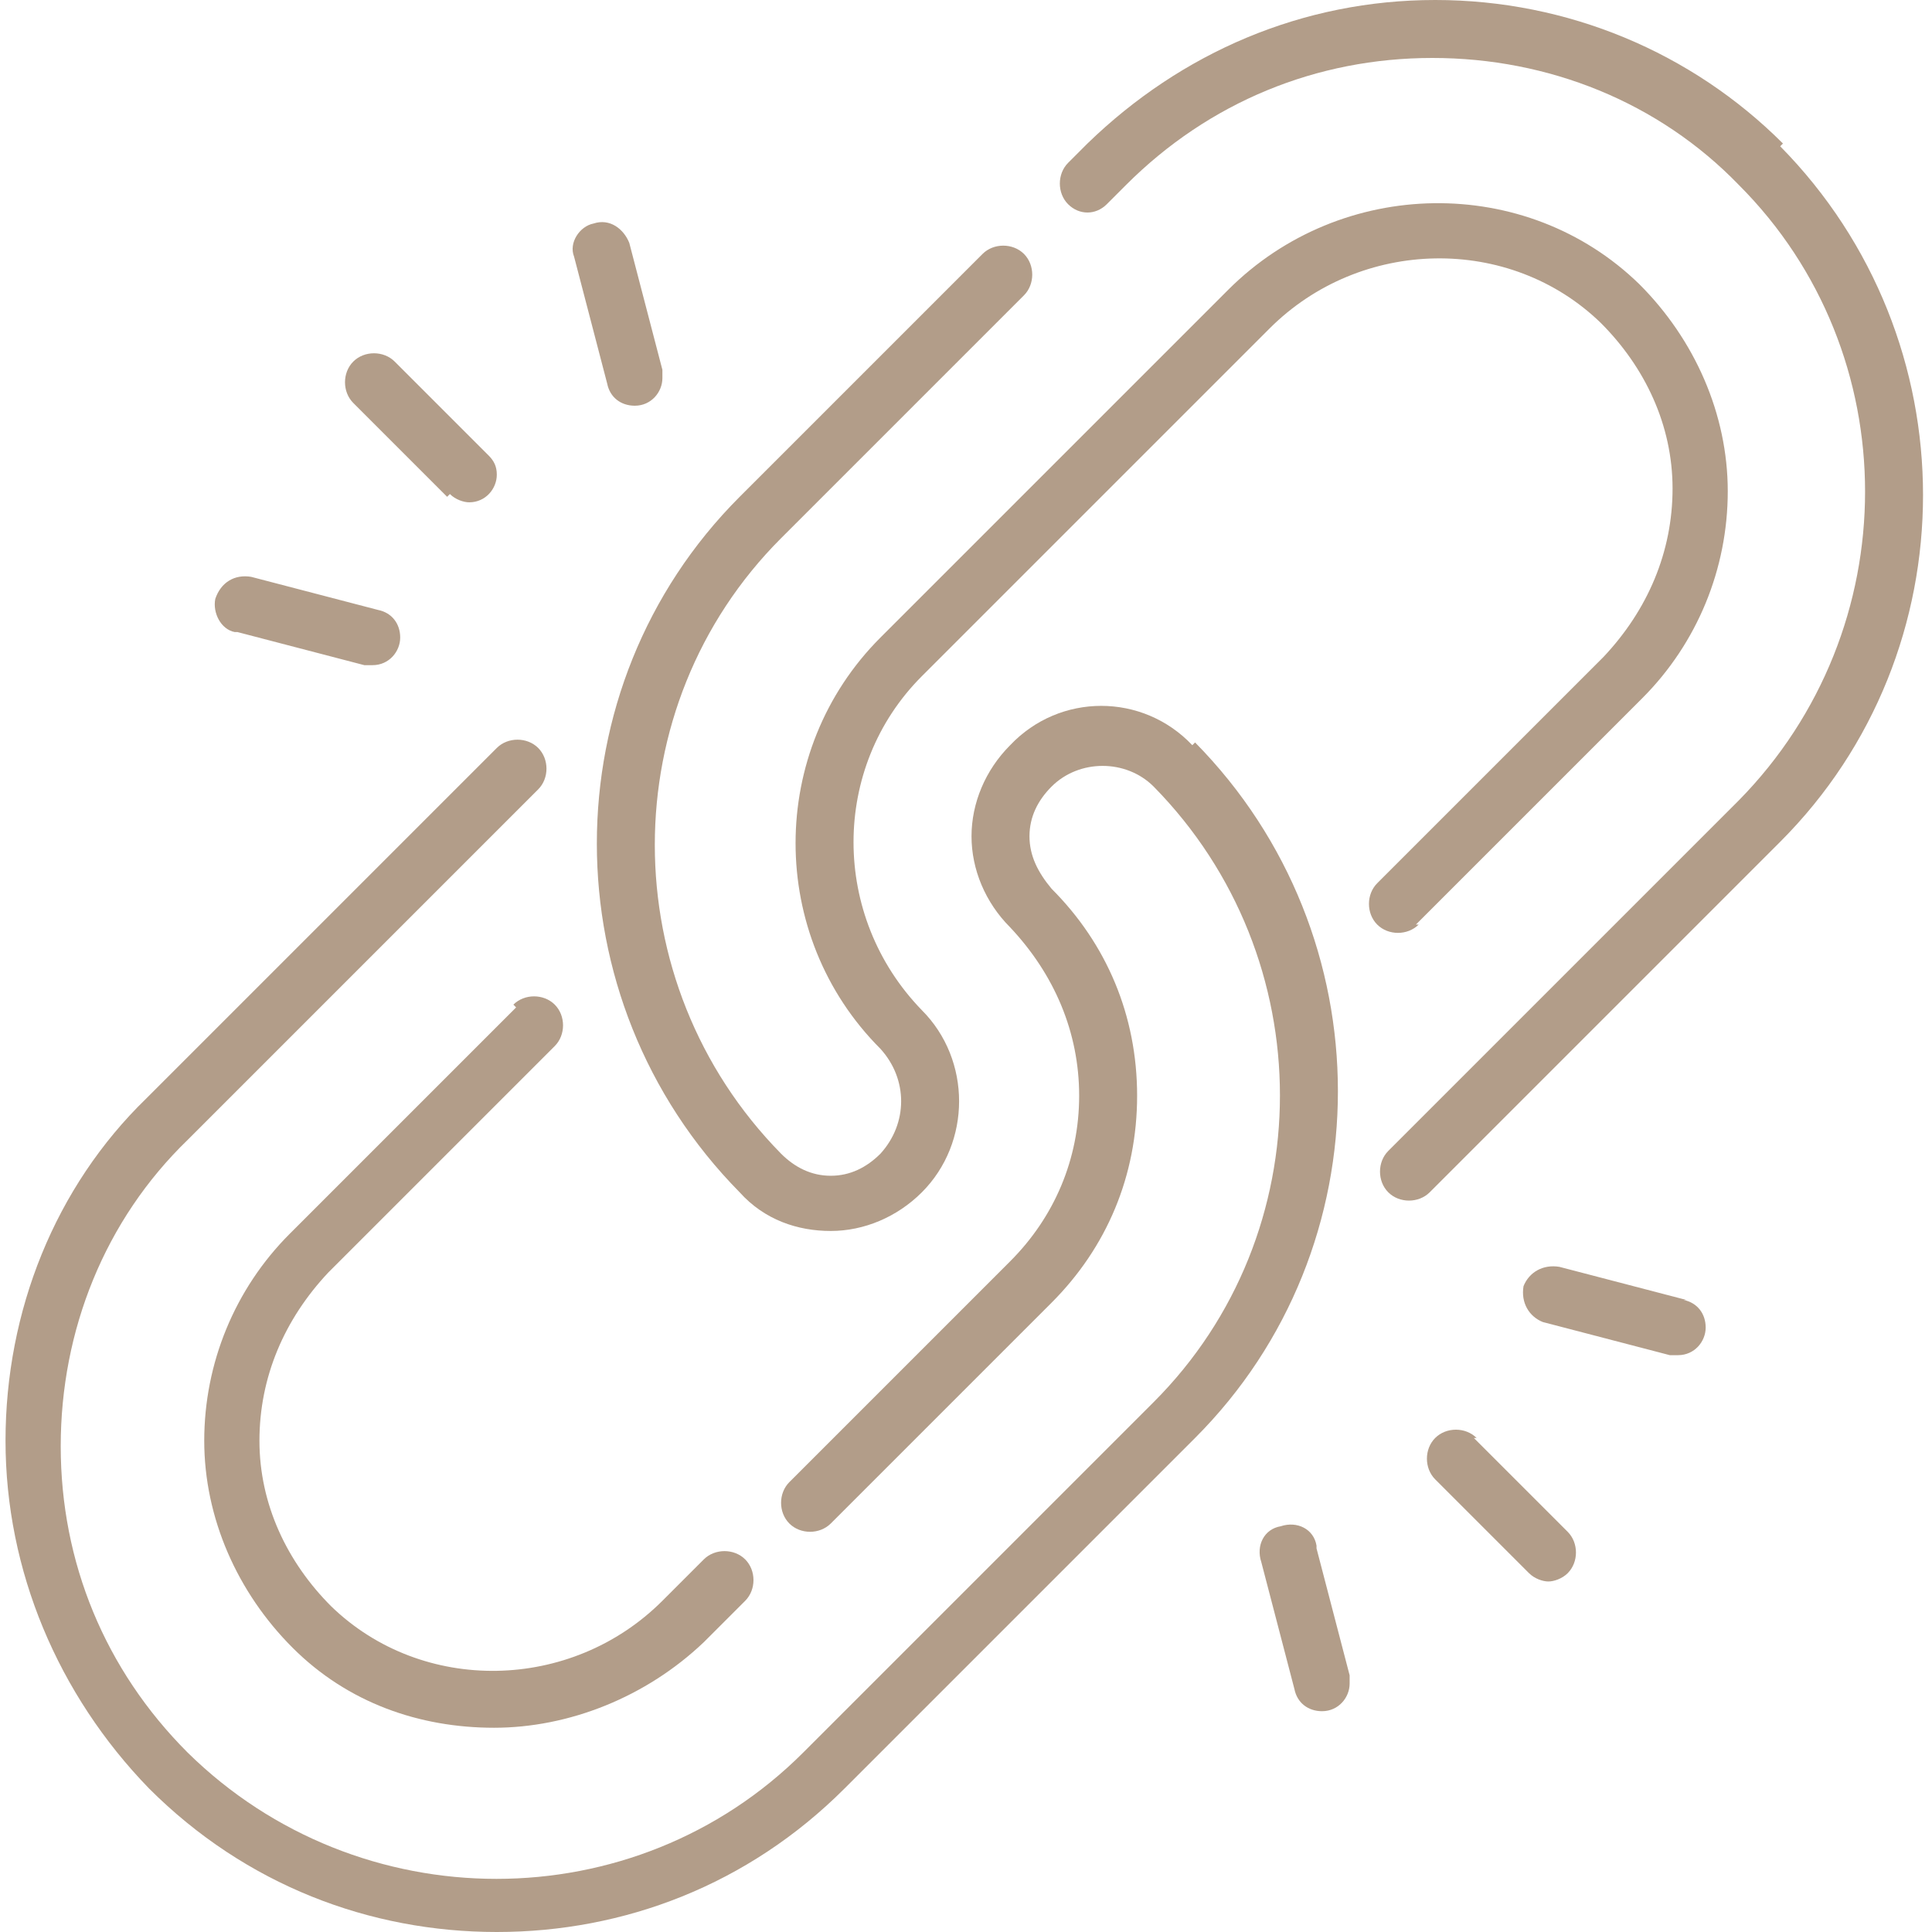 <svg viewBox="0 0 70 70" version="1.1" xmlns="http://www.w3.org/2000/svg" id="Layer_1">
  
  <defs>
    <style>
      .st0 {
        fill: #b29d89;
      }
    </style>
  </defs>
  <path d="M43.2,27h0c-1.8-1.9-4.8-1.9-6.6,0-.9.9-1.4,2.1-1.4,3.3s.5,2.4,1.4,3.3h0c1.6,1.7,2.5,3.8,2.5,6.1s-.9,4.4-2.5,6l-8,8c-.4.4-.4,1.1,0,1.5s1.1.4,1.5,0l8-8c2-2,3.1-4.6,3.1-7.5s-1.1-5.5-3.1-7.5h0c-.5-.6-.8-1.2-.8-1.9,0-.7.3-1.3.8-1.8,1-1,2.7-1,3.7,0h0c6.1,6.2,6.1,16.2,0,22.3l-12.7,12.7c-6.1,6.1-16.1,6.1-22.3,0-3-3-4.6-6.9-4.6-11.1s1.6-8.2,4.6-11.1l12.7-12.7c.4-.4.4-1.1,0-1.5s-1.1-.4-1.5,0l-12.7,12.7C2,43,.2,47.5.2,52.2s1.9,9.2,5.2,12.6c3.5,3.5,8,5.2,12.6,5.2s9.1-1.7,12.6-5.2l12.7-12.7c6.9-6.9,6.9-18.2,0-25.2h0Z" class="st0"></path>
  <path d="M18.7,36.5l-8.2,8.2c-2,2-3.1,4.7-3.1,7.5,0,2.8,1.2,5.5,3.2,7.5,2,2,4.6,2.9,7.3,2.9s5.5-1.1,7.6-3.1l1.5-1.5c.4-.4.4-1.1,0-1.5,0,0,0,0,0,0-.4-.4-1.1-.4-1.5,0l-1.5,1.5c-3.3,3.3-8.7,3.4-12,.2-1.6-1.6-2.6-3.7-2.6-6,0-2.3.9-4.4,2.5-6.1l8.2-8.2c.4-.4.4-1.1,0-1.5s-1.1-.4-1.5,0h0ZM64.6,5.2C61.3,1.9,56.8,0,52,0s-9.2,1.9-12.6,5.2l-.7.7c-.4.4-.4,1.1,0,1.5.4.4,1,.4,1.4,0l.7-.7c3-3,6.9-4.6,11.1-4.6s8.2,1.6,11.1,4.6c6.1,6.1,6.1,16.1,0,22.3l-12.7,12.7c-.4.4-.4,1.1,0,1.5.4.4,1.1.4,1.5,0l12.7-12.7c6.9-6.9,6.9-18.2,0-25.2h0Z" class="st0"></path>
  <path d="M51.3,33.5l8.2-8.2c2-2,3.1-4.7,3.1-7.5,0-2.8-1.2-5.5-3.2-7.5-4.1-4-10.8-3.9-14.9.2l-12.6,12.6c-4.1,4.1-4.1,10.8,0,14.9h0c1,1.1,1,2.7,0,3.8-.5.5-1.1.8-1.8.8s-1.3-.3-1.8-.8h0c-6.1-6.2-6.1-16.2,0-22.3l8.8-8.8c.4-.4.4-1.1,0-1.5-.4-.4-1.1-.4-1.5,0l-8.8,8.8c-6.9,6.9-6.9,18.2,0,25.2h0c.9,1,2.1,1.4,3.3,1.4s2.4-.5,3.3-1.4c1.8-1.8,1.8-4.8,0-6.6h0c-3.3-3.4-3.3-8.8,0-12.1l12.6-12.6c3.3-3.3,8.7-3.4,12-.2,1.6,1.6,2.6,3.7,2.6,6,0,2.3-.9,4.4-2.5,6.1l-8.2,8.2c-.4.4-.4,1.1,0,1.5.4.4,1.1.4,1.5,0h0ZM53.5,52.1c-.4-.4-1.1-.4-1.5,0-.4.4-.4,1.1,0,1.5,0,0,0,0,0,0l3.4,3.4c.2.2.5.3.7.3s.5-.1.7-.3c.4-.4.4-1.1,0-1.5,0,0,0,0,0,0l-3.4-3.4ZM61.1,47.1l-4.6-1.2c-.6-.1-1.1.2-1.3.7-.1.6.2,1.1.7,1.3h0l4.6,1.2c0,0,.2,0,.3,0,.6,0,1-.5,1-1,0-.5-.3-.9-.8-1ZM47.7,56c-.1-.6-.7-.9-1.3-.7-.6.1-.9.7-.7,1.3l1.2,4.6c.1.5.5.8,1,.8.6,0,1-.5,1-1,0,0,0-.2,0-.3l-1.2-4.6ZM16.3,17.9c.2.2.5.3.7.3.6,0,1-.5,1-1,0-.3-.1-.5-.3-.7l-3.4-3.4c-.4-.4-1.1-.4-1.5,0-.4.4-.4,1.1,0,1.5,0,0,0,0,0,0l3.4,3.4ZM22,13.9c.1.5.5.8,1,.8.6,0,1-.5,1-1,0,0,0-.2,0-.3l-1.2-4.6c-.2-.5-.7-.9-1.3-.7-.5.1-.9.7-.7,1.2l1.2,4.6ZM8.6,22.9l4.6,1.2c0,0,.2,0,.3,0,.6,0,1-.5,1-1,0-.5-.3-.9-.8-1l-4.6-1.2c-.6-.1-1.1.2-1.3.8-.1.5.2,1.1.7,1.2h0Z" class="st0"></path>
</svg>